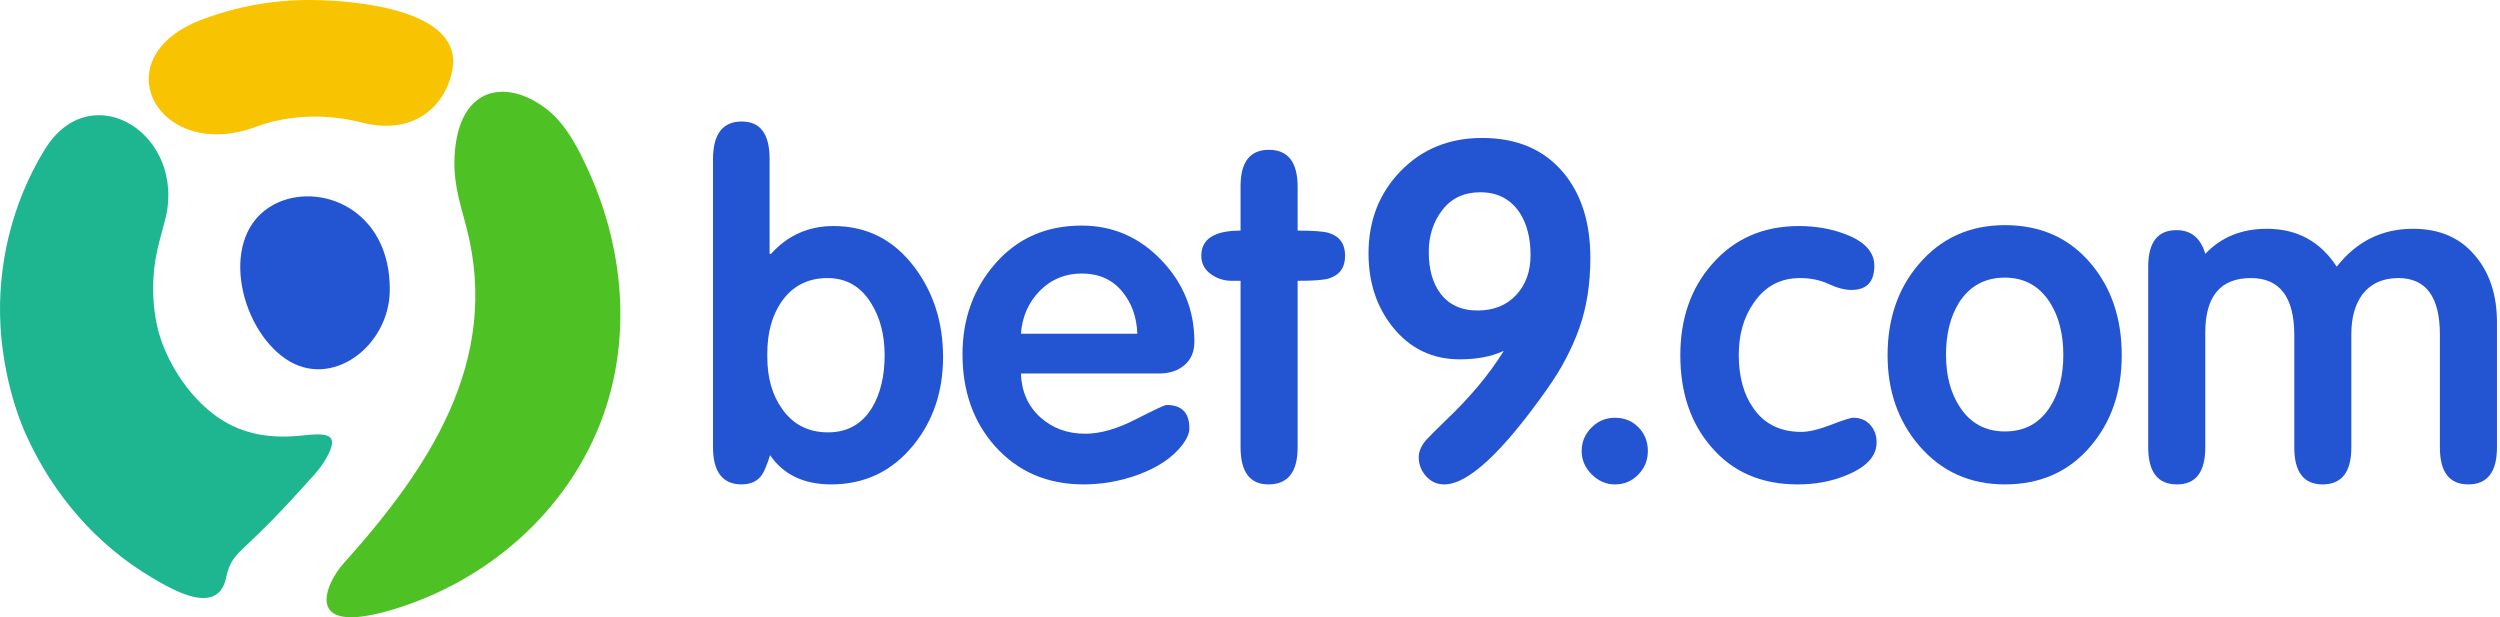 <svg width="162" height="40" viewBox="0 0 162 40" fill="none" xmlns="http://www.w3.org/2000/svg">
<path fill-rule="evenodd" clip-rule="evenodd" d="M22.234 36.543C27.762 30.389 32.47 23.423 30.233 14.762C29.877 13.385 29.425 12.061 29.444 10.523C29.505 5.631 32.708 4.977 35.422 7.071C36.762 8.104 37.626 9.904 38.288 11.416C40.425 16.295 40.883 21.926 39.085 26.928C36.852 33.14 31.536 37.721 25.302 39.544C19.464 41.249 21.19 37.705 22.234 36.543Z" fill="#4EC225"/>
<path fill-rule="evenodd" clip-rule="evenodd" d="M18.512 23.258C21.482 25.276 25.209 22.435 25.257 18.845C25.328 13.519 20.658 11.726 17.771 13.241C14.125 15.156 15.452 21.179 18.512 23.258Z" fill="#2354D2"/>
<path d="M61.11 23.137C61.11 25.365 60.469 27.268 59.188 28.846C57.807 30.541 56.032 31.389 53.863 31.389C52.089 31.389 50.767 30.758 49.9 29.496C49.84 29.718 49.742 29.989 49.604 30.31C49.348 31.029 48.835 31.389 48.066 31.389C46.823 31.389 46.202 30.581 46.202 28.959V10.334C46.202 8.692 46.823 7.874 48.066 7.874C49.269 7.874 49.87 8.682 49.87 10.299V16.452H49.959C51.044 15.249 52.394 14.647 54.011 14.647C56.181 14.647 57.935 15.544 59.276 17.339C60.499 18.976 61.11 20.908 61.11 23.137ZM49.722 23.137C49.722 24.478 50.038 25.592 50.669 26.479C51.379 27.504 52.375 28.017 53.657 28.017C54.918 28.017 55.875 27.475 56.526 26.39C57.058 25.483 57.324 24.359 57.324 23.018C57.324 21.717 57.038 20.602 56.466 19.676C55.796 18.572 54.849 18.019 53.627 18.019C52.345 18.019 51.349 18.532 50.639 19.558C50.028 20.445 49.722 21.559 49.722 22.9L49.722 23.137Z" fill="#2354D2"/>
<path d="M77.396 22.131C77.396 22.782 77.184 23.29 76.76 23.654C76.336 24.019 75.789 24.202 75.118 24.202H66.156C66.195 25.365 66.609 26.307 67.398 27.026C68.187 27.746 69.163 28.106 70.327 28.106C71.293 28.106 72.382 27.795 73.595 27.174C74.808 26.553 75.473 26.242 75.592 26.242C76.578 26.242 77.071 26.745 77.071 27.751C77.071 28.066 76.923 28.421 76.627 28.816C75.996 29.644 75.03 30.295 73.728 30.768C72.585 31.182 71.411 31.389 70.208 31.389C67.862 31.389 65.949 30.561 64.47 28.905C63.07 27.327 62.37 25.345 62.37 22.959C62.37 20.652 63.085 18.685 64.514 17.058C65.944 15.431 67.803 14.618 70.09 14.618C72.101 14.618 73.822 15.362 75.251 16.851C76.681 18.34 77.396 20.1 77.396 22.131ZM73.699 21.628C73.659 20.524 73.319 19.597 72.683 18.848C72.042 18.098 71.184 17.724 70.105 17.724C69.025 17.724 68.113 18.098 67.378 18.848C66.644 19.597 66.235 20.524 66.156 21.628H73.699Z" fill="#2354D2"/>
<path d="M87.162 16.57C87.162 17.339 86.807 17.832 86.097 18.049C85.762 18.148 85.091 18.197 84.086 18.197V28.994C84.086 30.591 83.455 31.389 82.192 31.389C80.99 31.389 80.388 30.581 80.388 28.964V18.197H79.826C79.314 18.197 78.855 18.049 78.451 17.753C78.046 17.457 77.844 17.063 77.844 16.57C77.844 15.486 78.692 14.943 80.388 14.943V12.074C80.388 10.496 80.999 9.708 82.222 9.708C83.464 9.708 84.086 10.506 84.086 12.104V14.943C85.091 14.943 85.762 14.993 86.097 15.091C86.807 15.308 87.162 15.801 87.162 16.57Z" fill="#2354D2"/>
<path d="M103.055 16.718C103.055 18.394 102.819 19.903 102.345 21.244C101.872 22.585 101.182 23.896 100.275 25.178C97.356 29.319 95.128 31.389 93.59 31.389C93.117 31.389 92.722 31.212 92.407 30.857C92.091 30.502 91.934 30.088 91.934 29.615C91.934 29.26 92.091 28.895 92.407 28.52C92.604 28.303 93.028 27.879 93.679 27.248C95.256 25.75 96.508 24.251 97.435 22.752H97.406C96.637 23.107 95.7 23.285 94.596 23.285C92.801 23.285 91.342 22.575 90.218 21.155C89.192 19.854 88.68 18.276 88.68 16.422C88.68 14.293 89.375 12.513 90.765 11.083C92.155 9.654 93.915 8.939 96.045 8.939C98.293 8.939 100.048 9.688 101.31 11.187C102.474 12.587 103.055 14.431 103.055 16.718ZM95.927 12.459C94.882 12.459 94.063 12.838 93.472 13.598C92.88 14.357 92.584 15.269 92.584 16.333C92.584 17.438 92.831 18.325 93.324 18.996C93.876 19.745 94.684 20.12 95.749 20.12C96.794 20.12 97.628 19.784 98.249 19.114C98.87 18.444 99.18 17.586 99.18 16.541C99.18 15.397 98.934 14.46 98.441 13.73C97.85 12.883 97.011 12.459 95.927 12.459Z" fill="#2354D2"/>
<path d="M104.651 27.071C105.262 27.071 105.77 27.278 106.174 27.692C106.579 28.107 106.781 28.619 106.781 29.231C106.781 29.822 106.574 30.33 106.16 30.754C105.745 31.178 105.243 31.39 104.651 31.39C104.079 31.39 103.576 31.173 103.142 30.739C102.709 30.305 102.492 29.802 102.492 29.231C102.492 28.639 102.704 28.131 103.128 27.707C103.551 27.283 104.059 27.071 104.651 27.071Z" fill="#2354D2"/>
<path d="M116.576 14.647C117.661 14.647 118.666 14.825 119.593 15.18C120.835 15.653 121.456 16.333 121.456 17.221C121.456 18.265 120.964 18.788 119.978 18.788C119.544 18.788 119.051 18.66 118.499 18.403C117.946 18.147 117.325 18.019 116.635 18.019C115.373 18.019 114.377 18.552 113.648 19.616C112.997 20.543 112.672 21.667 112.672 22.988C112.672 24.408 112.987 25.562 113.618 26.449C114.328 27.475 115.363 27.987 116.724 27.987C117.217 27.987 117.858 27.835 118.647 27.529C119.436 27.223 119.919 27.07 120.096 27.07C120.55 27.07 120.914 27.223 121.19 27.529C121.467 27.835 121.605 28.214 121.605 28.668C121.605 29.713 120.697 30.512 118.883 31.064C118.154 31.28 117.355 31.389 116.487 31.389C114.121 31.389 112.248 30.571 110.867 28.934C109.546 27.396 108.885 25.424 108.885 23.018C108.885 20.652 109.566 18.69 110.927 17.132C112.366 15.475 114.249 14.647 116.576 14.647Z" fill="#2354D2"/>
<path d="M137.489 23.018C137.489 25.365 136.818 27.327 135.477 28.905C134.077 30.561 132.224 31.389 129.916 31.389C127.649 31.389 125.795 30.551 124.356 28.875C122.995 27.278 122.315 25.326 122.315 23.018C122.315 20.672 122.985 18.71 124.326 17.132C125.766 15.436 127.629 14.589 129.916 14.589C132.243 14.589 134.107 15.427 135.507 17.103C136.828 18.68 137.489 20.652 137.489 23.018ZM129.916 17.99C128.635 17.99 127.649 18.523 126.959 19.587C126.387 20.494 126.101 21.628 126.101 22.989C126.101 24.33 126.396 25.454 126.988 26.361C127.678 27.426 128.654 27.958 129.916 27.958C131.198 27.958 132.174 27.426 132.845 26.361C133.417 25.474 133.703 24.35 133.703 22.989C133.703 21.648 133.417 20.524 132.845 19.617C132.155 18.532 131.179 17.99 129.916 17.99Z" fill="#2354D2"/>
<path d="M161.803 28.993C161.803 30.59 161.182 31.389 159.939 31.389C158.717 31.389 158.105 30.59 158.105 28.993V21.687C158.105 19.242 157.208 18.019 155.414 18.019C154.408 18.019 153.629 18.374 153.077 19.084C152.604 19.74 152.367 20.587 152.367 21.637V28.988C152.367 30.59 151.746 31.389 150.503 31.389C149.281 31.389 148.67 30.59 148.67 28.988V21.726C148.67 19.256 147.733 18.019 145.86 18.019C143.888 18.019 142.902 19.197 142.902 21.549V28.988C142.902 30.59 142.29 31.389 141.068 31.389C139.825 31.389 139.204 30.59 139.204 28.988V17.285C139.204 15.702 139.815 14.913 141.038 14.913C141.985 14.913 142.606 15.426 142.902 16.451C143.927 15.367 145.258 14.825 146.895 14.825C148.847 14.825 150.356 15.643 151.42 17.28C152.702 15.643 154.349 14.825 156.36 14.825C158.096 14.825 159.446 15.416 160.413 16.599C161.339 17.703 161.803 19.133 161.803 20.888V28.993Z" fill="#2354D2"/>
<path fill-rule="evenodd" clip-rule="evenodd" d="M21.112 29.747C20.668 30.513 20.017 31.128 19.428 31.79C18.304 33.053 17.146 34.228 15.899 35.4C15.328 35.937 14.865 36.362 14.663 37.388C14.149 39.991 11.157 38.203 9.868 37.445C6.277 35.332 3.438 32.055 1.7 28.201C0.795 26.195 0.169 23.584 0.031 21.133C-0.183 17.34 0.711 13.241 2.904 9.681C5.918 4.788 12.189 8.738 10.677 14.335C10.453 15.167 10.195 16.085 10.081 16.765C9.814 18.341 9.842 20.485 10.533 22.291C11.238 24.132 12.514 25.927 14.114 27.04C15.789 28.206 17.659 28.426 19.565 28.221C21.215 28.044 22.081 28.073 21.112 29.747Z" fill="#1EB691"/>
<path fill-rule="evenodd" clip-rule="evenodd" d="M13.083 1.27C15.528 0.349 17.966 -0.045 20.449 0.004C23.053 0.054 30.002 0.611 29.318 4.511C28.956 6.578 27.078 8.873 23.414 7.934C21.21 7.369 18.711 7.421 16.597 8.211C10.241 10.584 6.531 3.739 13.083 1.27Z" fill="#F8C300"/>
</svg>
